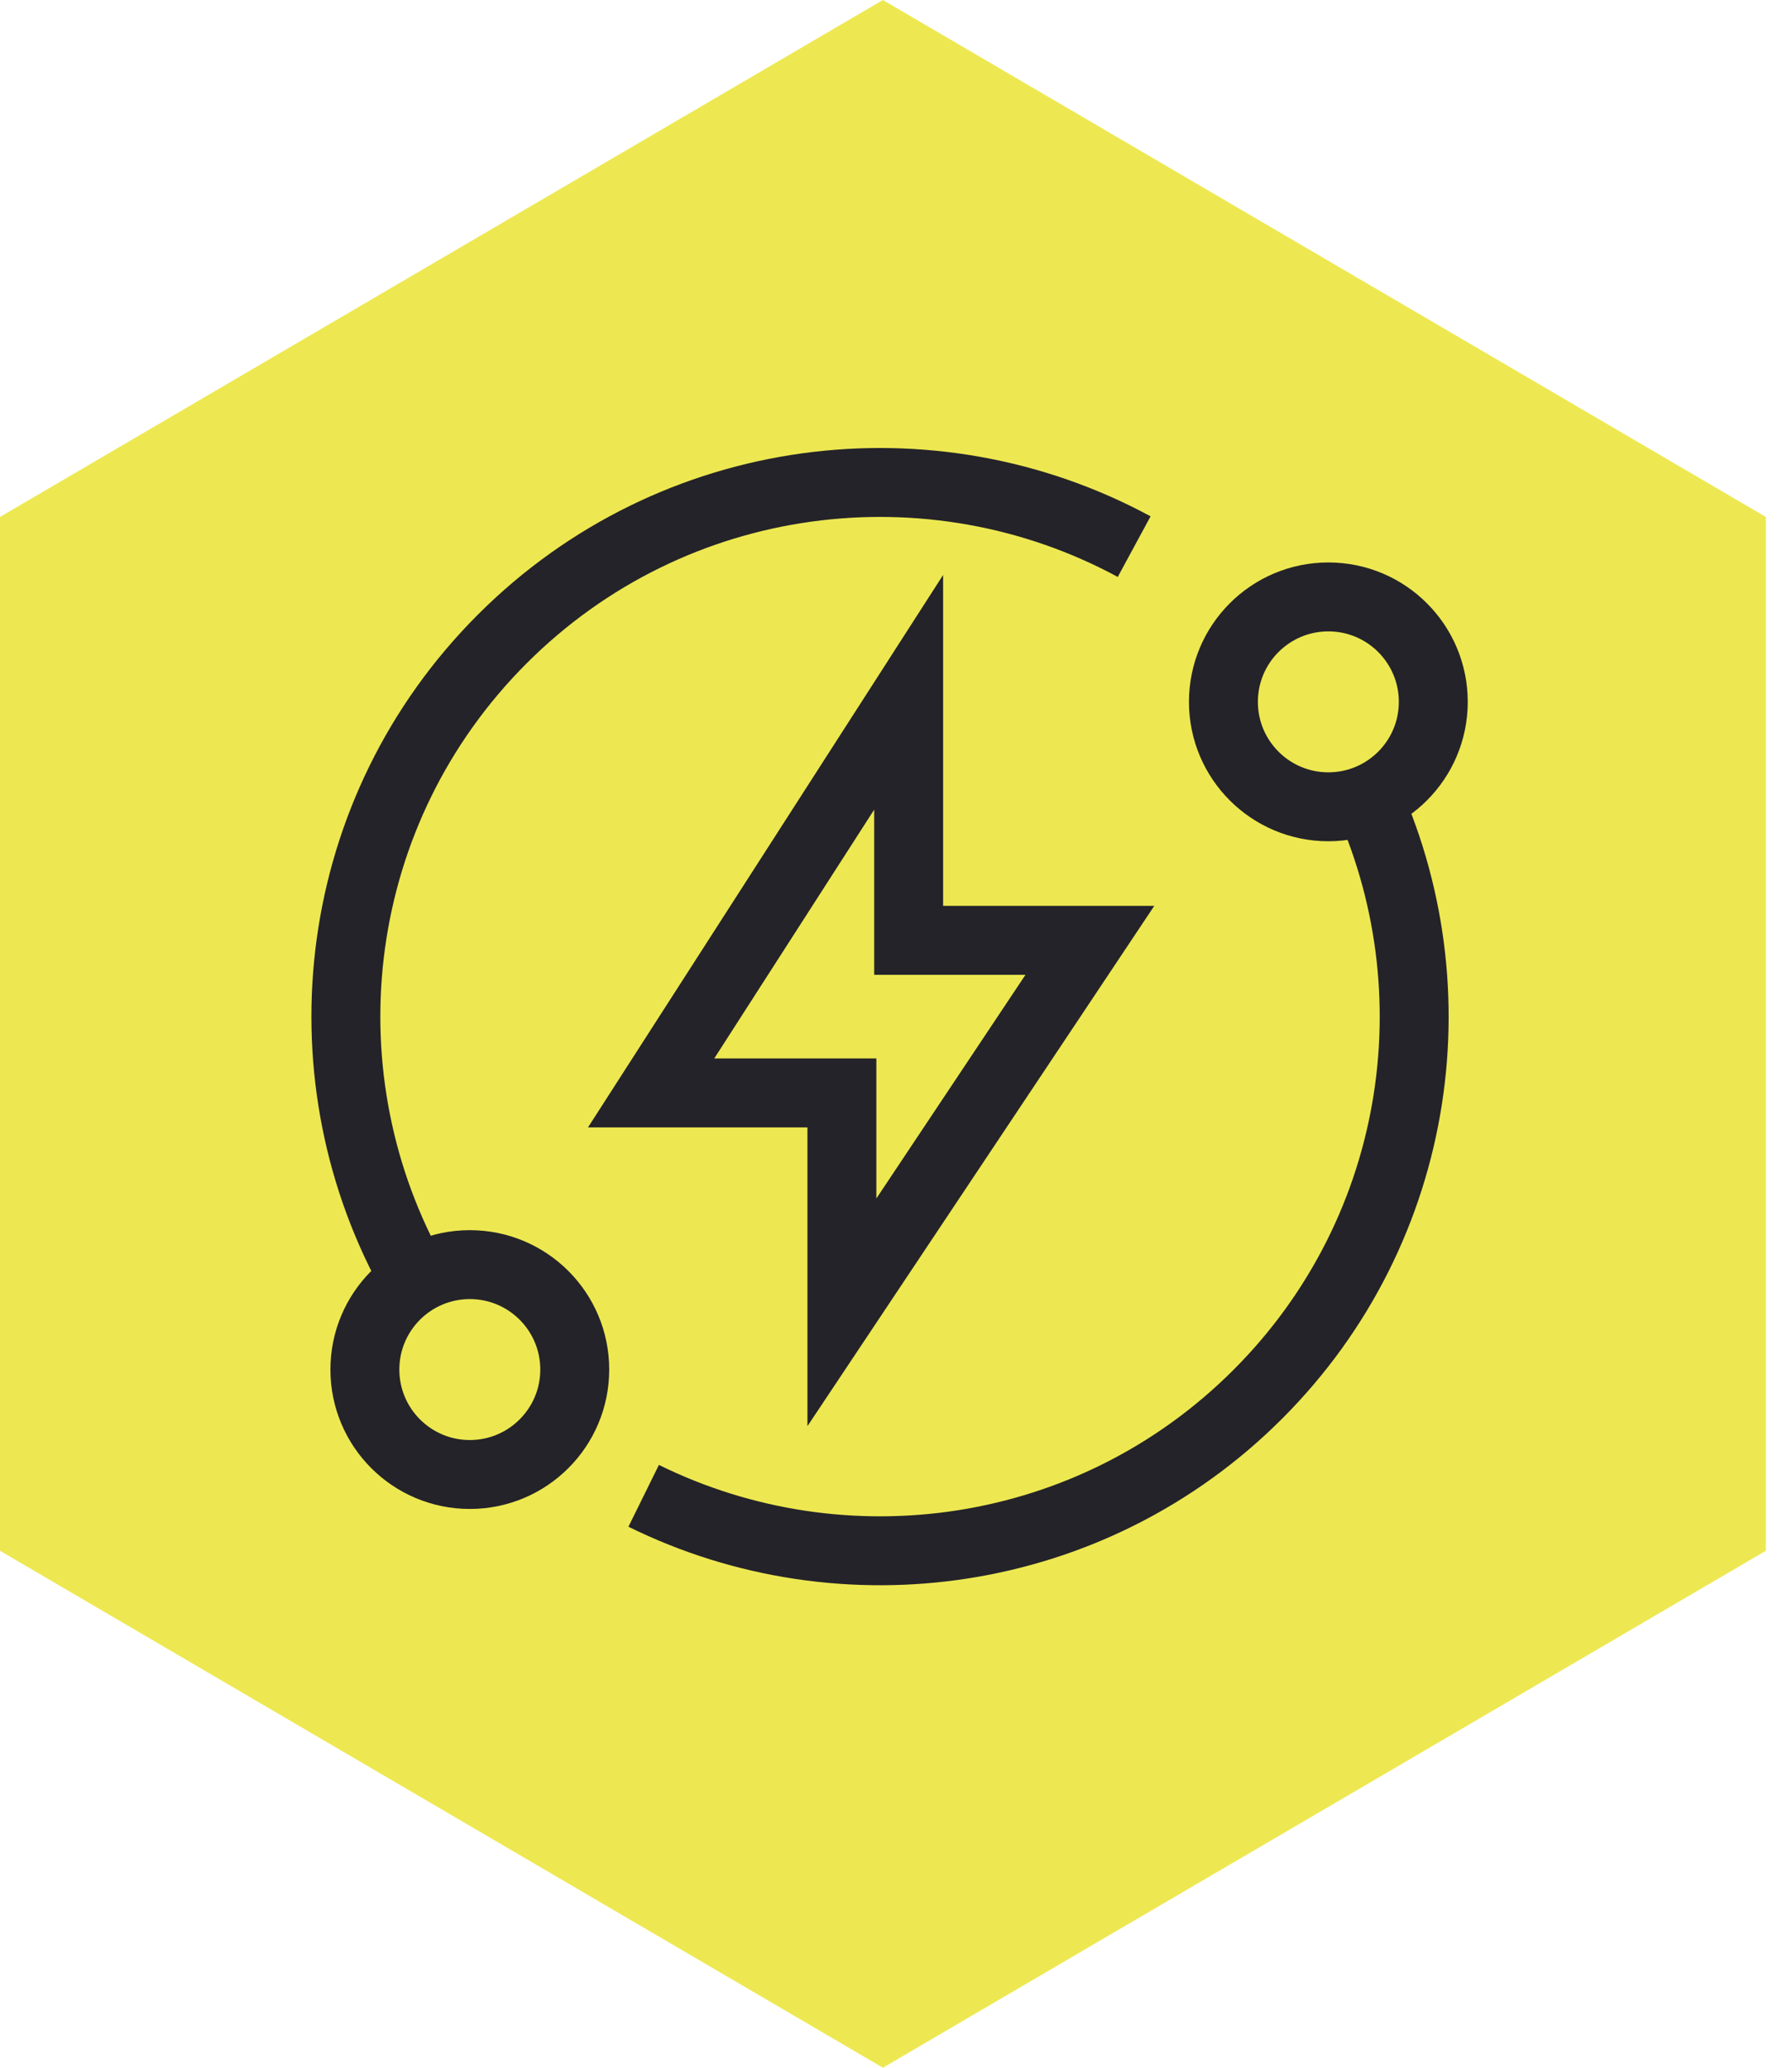 <svg width="52" height="60" viewBox="0 0 52 60" fill="none" xmlns="http://www.w3.org/2000/svg">
<path d="M25.62 0L51.24 15V45L25.62 60L0 45V15L25.62 0Z" fill="#EDE851"/>
<path d="M24.43 31.714V38.08L31.626 27.286H26.367V20.089L18.894 31.714H24.43Z" stroke="#242329" stroke-width="2" stroke-miterlimit="10"/>
<path d="M18.678 43.405C24.47 46.262 31.676 45.281 36.497 40.46C41.318 35.639 42.299 28.433 39.441 22.641M11.899 36.875C8.719 31 9.611 23.505 14.576 18.54C19.541 13.575 27.037 12.682 32.911 15.862" stroke="#242329" stroke-width="2" stroke-miterlimit="10"/>
<circle cx="13.633" cy="39.741" r="3.045" stroke="#242329" stroke-width="2" stroke-miterlimit="10"/>
<circle cx="38.546" cy="20.366" r="3.045" stroke="#242329" stroke-width="2" stroke-miterlimit="10"/>
</svg>
